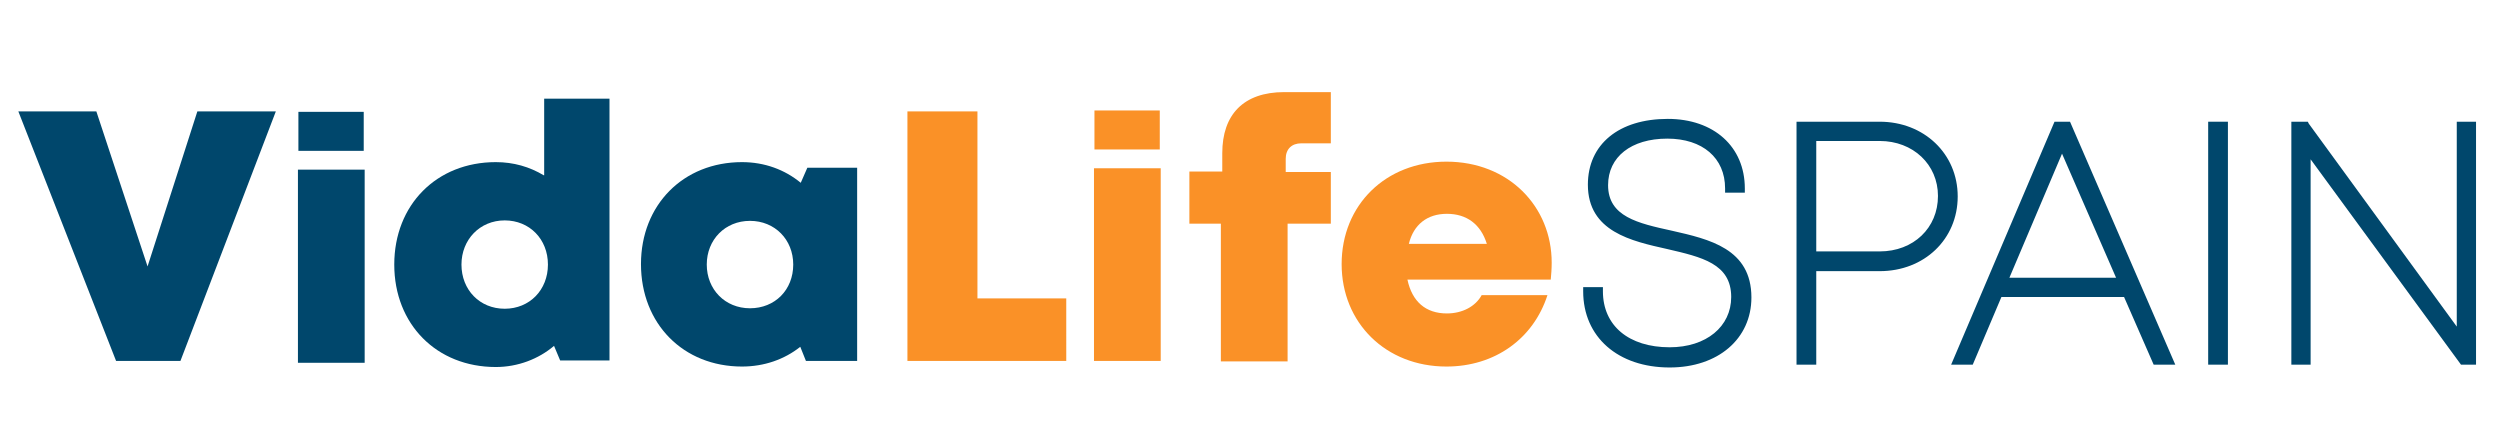 <?xml version="1.0" encoding="UTF-8"?>
<!-- Generator: Adobe Illustrator 18.0.0, SVG Export Plug-In . SVG Version: 6.00 Build 0)  -->
<svg xmlns="http://www.w3.org/2000/svg" xmlns:xlink="http://www.w3.org/1999/xlink" version="1.1" id="Capa_1" x="0px" y="0px" width="532px" height="92px" viewBox="0 0 532 92" xml:space="preserve">
<g>
	<g>
		<path fill="#00476C" d="M355.7,50c-7.3-1.7-14.4-3.1-14.4-10.6c0-6.6,5.4-10.9,13.6-10.9c7.9,0,13.2,4.6,13.2,11.6h2.4    c0-8.4-6.1-13.8-15.5-13.8c-9.7,0-15.9,5.2-15.9,13.1c0,9.2,8.3,11.1,15.9,12.7c7.4,1.7,14.4,3.2,14.4,11.1c0,7-5.8,11.7-14,11.7    c-9.1,0-15.1-5.1-15.1-13h-2.4c0,9.2,7,15.2,17.5,15.2c9.6,0,16.4-5.5,16.4-14C371.7,53.7,363.6,51.8,355.7,50z"></path>
		<path fill="#00476C" d="M355.3,78.2c-11,0-18.4-6.5-18.4-16.2v-0.9h4.2V62c0,7.3,5.5,11.9,14.2,11.9c7.8,0,13.1-4.4,13.1-10.7    c0-7.1-6.3-8.5-13.6-10.2c-7.6-1.7-16.9-3.7-16.9-13.7c0-8.6,6.6-14,17-14c9.8,0,16.4,5.9,16.4,14.8V41h-4.2v-0.9    c0-6.5-4.8-10.6-12.3-10.6c-7.7,0-12.6,3.9-12.6,9.9c0,6.7,6.3,8.1,13.6,9.7c7.9,1.8,16.9,3.8,16.9,14.2    C372.7,72.1,365.6,78.2,355.3,78.2z M338.9,63c0.5,8.1,6.8,13.3,16.5,13.3c9.2,0,15.5-5.2,15.5-13c0-8.9-7.4-10.5-15.3-12.3    c-7.4-1.7-15.1-3.3-15.1-11.6c0-7.1,5.9-11.8,14.6-11.8c8.1,0,13.7,4.6,14.2,11.6h0.5c-0.5-7.3-6-11.9-14.5-11.9    c-9.1,0-15,4.8-15,12.2c0,8.5,7.8,10.2,15.2,11.8c7.6,1.7,15.2,3.4,15.2,12c0,7.4-6.1,12.6-15,12.6c-9.2,0-15.6-5.2-16.1-13    C339.6,63,338.9,63,338.9,63z"></path>
	</g>
	<g>
		<rect x="470.9" y="26.9" fill="#00476C" width="2.4" height="49.8"></rect>
		<path fill="#00476C" d="M474.1,77.6h-4.2V25.9h4.2V77.6z"></path>
	</g>
	<path fill="#00476C" d="M527.1,77.6h-3.4l-32-43.7v43.7h-4.1V25.9h3.5l0.2,0.4l31.5,43.2V25.9h4.1v51.7H527.1z"></path>
	<g>
		<path fill="#00476C" d="M437.7,26.9l-21.1,49.8h2.5l6.1-14.4h27.4l6.3,14.4h2.5l-21.7-49.8H437.7z M426.2,60l12.6-29.7l13,29.7    H426.2z"></path>
		<path fill="#00476C" d="M462.9,77.6h-4.6L452,63.2h-26.1l-6.1,14.4h-4.6l22-51.7h3.3L462.9,77.6z M459.6,75.7h0.5l-20.9-47.9h-0.7    l-20.3,47.9h0.5l6.1-14.4h28.7L459.6,75.7z M453.2,61h-28.5l14-33.2L453.2,61z M427.6,59.1h22.7l-11.5-26.4L427.6,59.1z"></path>
	</g>
	<g>
		<path fill="#00476C" d="M400.1,26.9h-16.8v49.8h2.4V56.9h14.5c9,0,15.7-6.4,15.7-15C415.7,33.2,408.9,26.9,400.1,26.9z M400,54.5    h-14.4V29.1H400c7.7,0,13.3,5.4,13.3,12.6C413.3,49.1,407.6,54.5,400,54.5z"></path>
		<path fill="#00476C" d="M386.5,77.6h-4.2V25.9H400c9.4,0,16.6,6.8,16.6,15.9s-7.1,15.9-16.6,15.9h-13.5V77.6z M384.3,75.7h0.5    V55.9h15.5c8.4,0,14.6-6,14.6-14s-6.4-14-14.6-14h-15.8v47.9H384.3z M400,55.6h-15.3V28.2H400c8.1,0,14.3,5.9,14.3,13.6    C414.2,49.7,408.1,55.6,400,55.6z M386.5,53.5H400c7.2,0,12.4-5,12.4-11.8c0-6.7-5.3-11.7-12.4-11.7h-13.5V53.5z"></path>
	</g>
</g>
<path fill="#FA9127" d="M307.9,45.5c4.2,0,7.2,2.2,8.5,6.4h-16.6C300.8,47.8,303.7,45.5,307.9,45.5z M330.2,55.9  c0-12-9.2-21.5-22.4-21.5c-12.9,0-22.3,9.2-22.3,21.8c0,12.5,9.4,21.8,22.3,21.8c10.3,0,18.5-5.9,21.5-15.2h-14  c-1.3,2.4-4.1,3.9-7.4,3.9c-4.5,0-7.4-2.5-8.4-7.2h30.5C330.1,58.4,330.2,57.2,330.2,55.9z M283.3,36.6h-9.7v-2.8  c0-2.1,1.3-3.3,3.3-3.3h6.3V19.6h-9.9c-8.7,0-13.2,4.8-13.2,13v3.9h-7v11.1h6.7v29.3H274V47.6h9.2V36.6H283.3z M232.8,76.8H247v-41  h-14.2V76.8z M232.9,31.8h13.9v-8.3h-13.9V31.8z M208,63.5V23.7h-14.9v53.1h33.8V63.5H208z"></path>
<g>
	<path fill="#00476C" d="M115.7,37.3c-3-1.8-6.4-2.8-10.2-2.8c-12.6,0-21.6,9.1-21.6,21.8s9,21.8,21.6,21.8c4.7,0,9.1-1.7,12.4-4.5   l1.3,3.1h10.5V21h-13.9v16.3H115.7z M107.4,65.7c-5.3,0-9.2-4-9.2-9.4c0-5.3,3.9-9.4,9.2-9.4c5.3,0,9.2,4,9.2,9.4   C116.6,61.7,112.7,65.7,107.4,65.7z"></path>
	<rect x="63.5" y="23.8" fill="#00476C" width="13.9" height="8.3"></rect>
	<path fill="#00476C" d="M171.8,35.7l-1.4,3.2c-3.4-2.8-7.7-4.4-12.5-4.4c-12.5,0-21.5,9.1-21.5,21.7c0,12.7,9,21.8,21.5,21.8   c4.7,0,9-1.5,12.4-4.2l1.2,3h10.9V35.7H171.8z M159.6,65.6c-5.3,0-9.2-4-9.2-9.3s3.9-9.3,9.2-9.3s9.2,4,9.2,9.3   C168.8,61.7,164.9,65.6,159.6,65.6z"></path>
	<polygon fill="#00476C" points="38.4,76.8 58.7,23.7 42,23.7 31.4,56.7 20.5,23.7 3.9,23.7 24.7,76.8  "></polygon>
	<rect x="63.4" y="36.1" fill="#00476C" width="14.2" height="41.1"></rect>
</g>
</svg>
